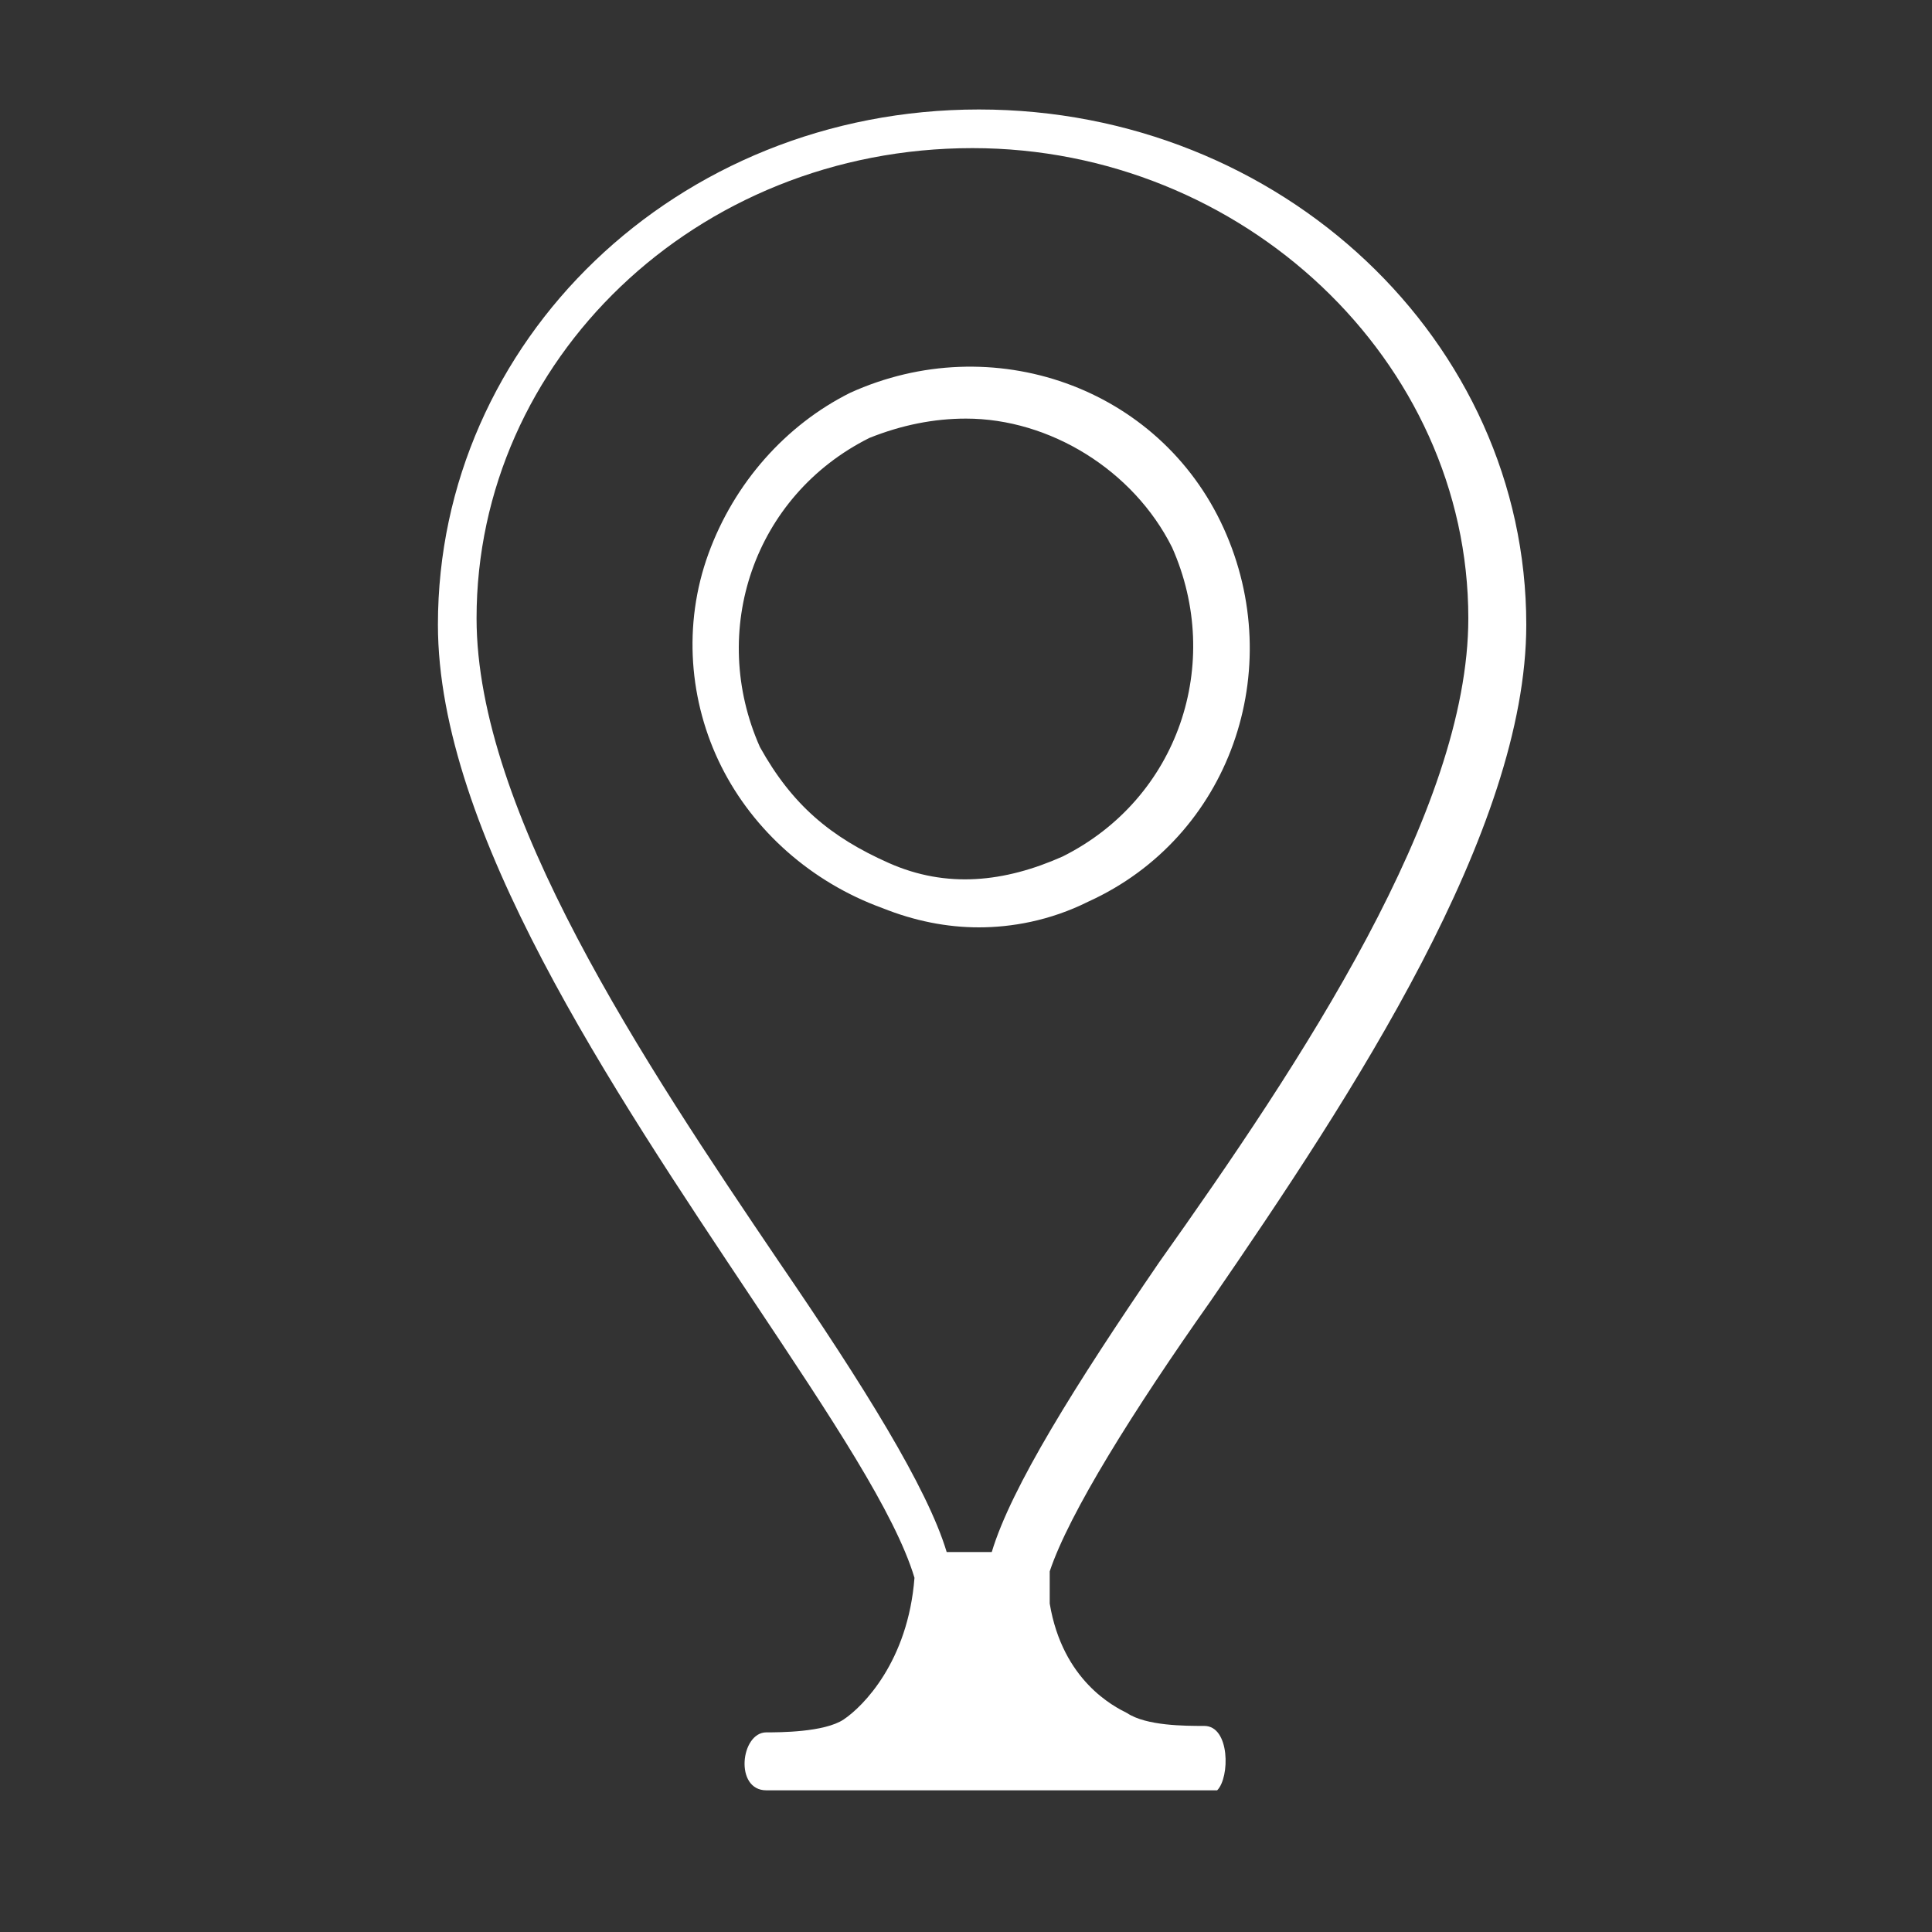 <?xml version="1.0" encoding="UTF-8"?> <svg xmlns="http://www.w3.org/2000/svg" width="30" height="30" viewBox="0 0 30 30" fill="none"><rect x="0" y="0" width="30" height="30" fill="#333333" stroke="none"/> <path d="M18.7 26.8C18.4 26.8 17.8 26.8 17.5 26.6C17.3 26.5 16.5 26.1 16.3 24.9V24.8C16.3 24.7 16.3 24.5 16.3 24.4C16.6 23.5 17.6 21.9 18.8 20.2C21 17 23.7 12.9 23.7 9.7C23.7 5.3 19.9 1.7 15.2 1.7C10.5 1.7 6.8 5.3 6.8 9.7C6.8 12.9 9.5 16.9 11.7 20.2C12.9 22 13.9 23.5 14.2 24.5C14.1 25.8 13.4 26.5 13.1 26.7C12.8 26.9 12.1 26.9 11.9 26.9C11.5 26.9 11.4 27.8 11.9 27.8H18.9C19.1 27.6 19.1 26.8 18.7 26.8ZM7.4 9.6C7.4 5.6 10.8 2.3 15.1 2.3C19.3 2.3 22.8 5.6 22.8 9.6C22.8 12.6 20.2 16.5 18 19.6C16.7 21.5 15.7 23.1 15.4 24.1H14.7C14.4 23.1 13.4 21.5 12.1 19.6C10 16.5 7.4 12.6 7.4 9.6ZM16.9 14C19.1 13 20 10.4 19 8.2C18 6 15.4 5.1 13.2 6.1C12.2 6.6 11.4 7.5 11 8.6C10.6 9.7 10.7 10.9 11.2 11.9C11.7 12.9 12.6 13.7 13.7 14.1C14.2 14.3 14.7 14.4 15.2 14.4C15.7 14.4 16.3 14.3 16.9 14ZM11.8 11.6C11 9.8 11.7 7.7 13.5 6.8C14 6.6 14.5 6.5 15 6.5C16.3 6.5 17.6 7.3 18.2 8.5C19 10.3 18.3 12.4 16.5 13.3C15.6 13.7 14.7 13.8 13.8 13.4C12.9 13 12.3 12.5 11.8 11.6Z" fill="white"></path> </svg> 